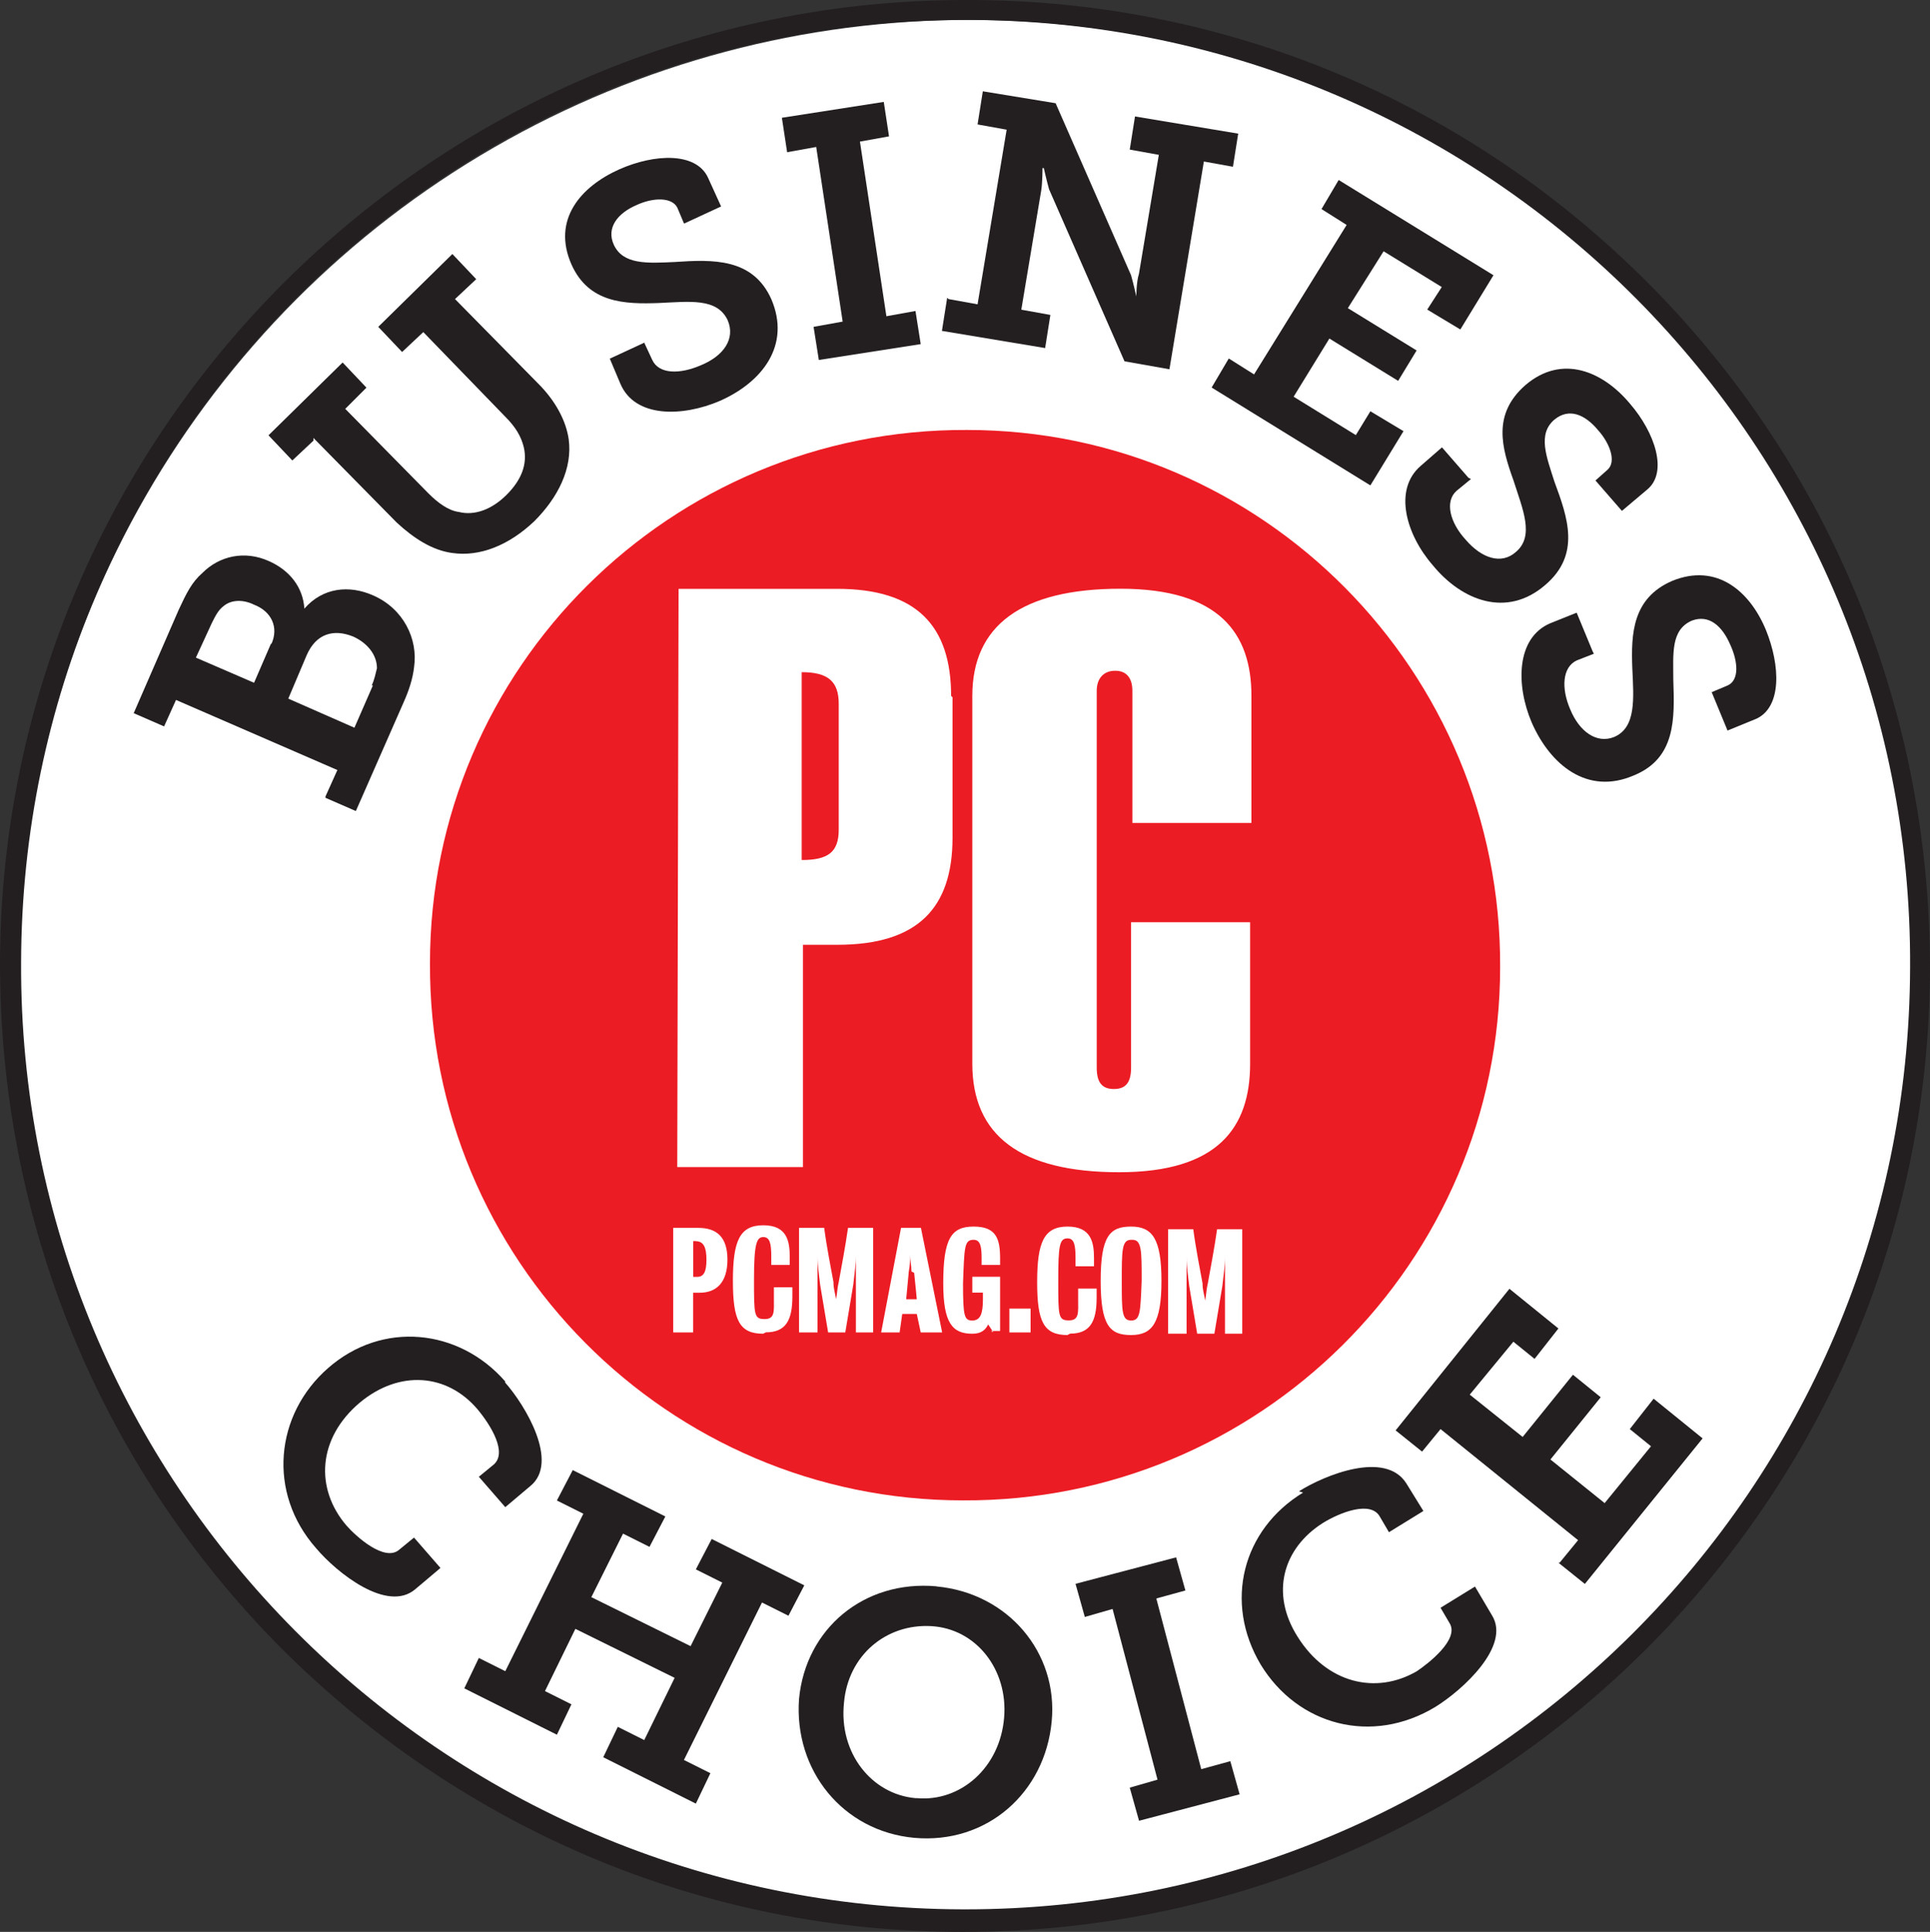 <?xml version="1.0" encoding="UTF-8"?><svg id="Layer_1" xmlns="http://www.w3.org/2000/svg" width="176.54" height="176.67" viewBox="0 0 176.54 176.67"><rect x="0" y="0" width="176.54" height="176.67" fill="#333333" stroke="none"/><defs><style>.cls-1{fill:#231f20;}.cls-2{fill:#fff;}.cls-3{fill:#ec1c24;}</style></defs><circle class="cls-2" cx="88.7" cy="88.82" r="87"/><path class="cls-1" d="M88.33,1.82h.24c47.8.12,86.4,38.96,86.15,86.64-.12,47.68-38.84,86.15-86.4,86.15s-.12,0-.24,0c-47.8-.12-86.4-38.96-86.15-86.64C2.06,40.42,40.66,1.82,88.33,1.82M88.33,0h0C39.81,0,.12,39.45,0,88.09c0,23.6,9.08,45.86,25.65,62.56,16.7,16.7,38.72,26.02,62.32,26.02h.24c48.52,0,88.21-39.45,88.33-88.09,0-23.6-9.08-45.86-25.65-62.56C134.31,9.32,112.17,0,88.57,0h-.24Z"/><path class="cls-3" d="M137.22,88.45c0,26.98-22.02,48.89-49.13,48.76-26.98,0-48.89-22.02-48.76-49.13,0-26.98,22.02-48.89,49.13-48.76,26.98,0,48.89,22.02,48.76,49.13Z"/><path class="cls-2" d="M114.35,84.34h-10.89v13.31c0,1.33-.48,1.94-1.57,1.94s-1.57-.61-1.57-1.94v-34.49c0-1.09.61-1.82,1.69-1.82s1.57.73,1.57,1.82v12.1h10.89v-11.62c0-5.69-2.9-9.8-11.98-9.8s-13.55,3.39-13.55,9.8v33.64c0,6.53,4.36,9.92,13.43,9.92s11.98-4.11,11.98-9.92v-12.95ZM87,63.65c0-6.41-3.15-9.8-10.41-9.8h-14.52l-.12,52.88h11.5v-20.33h3.15c7.38,0,10.53-3.39,10.53-9.8v-12.83h0l-.12-.12ZM73.33,78.65v-17.18c2.42,0,3.39.85,3.39,2.9v11.5c0,2.06-.97,2.78-3.39,2.78h0Z"/><path class="cls-2" d="M64.01,118.22h-.61v3.63h-1.82v-9.56h2.3c1.69,0,2.66.85,2.66,2.9s-.97,3.03-2.54,3.03h0ZM63.65,113.5h-.24v3.27h.36c.61,0,.85-.48.85-1.57s-.24-1.69-.97-1.69h0ZM69.82,121.97c-2.18,0-2.78-1.21-2.78-4.84s.61-5.08,2.78-5.08,2.42,1.45,2.42,2.9,0,.61,0,.73h-1.69v-.73c0-1.21-.12-1.82-.73-1.82s-.85.61-.85,3.87,0,3.63.97,3.63.85-.73.85-1.94,0-.73,0-.97h1.69v.85c0,2.18-.61,3.27-2.42,3.27h0l-.24.12ZM78.29,121.85v-7.02c0,.85-.12,1.57-.24,2.66-.24,1.45-.73,4.36-.73,4.36h-1.57s-.48-2.9-.73-4.36c-.12-1.09-.24-1.69-.24-2.66v7.02h-1.69v-9.56h2.3c.24,1.82.61,3.63.85,4.96,0,.61.12.85.24,1.57.12-.73.12-1.09.24-1.57.24-1.33.61-3.27.85-4.96h2.3v9.56h-1.69.12ZM84.22,121.85l-.36-1.69h-1.33l-.24,1.69h-1.69l1.82-9.56h1.82l1.94,9.56h-1.94ZM83.37,116.28c0-.61-.12-1.09-.12-1.45,0,.36,0,.85-.12,1.45-.12,1.21-.24,2.54-.24,2.54h.97s-.12-1.33-.24-2.42h0l-.24-.12ZM90.87,121.85l-.48-.73c-.24.48-.61.85-1.45.85-1.82,0-2.66-.97-2.66-4.6,0-4.11.73-5.2,2.78-5.2s2.42,1.09,2.42,2.9v.61h-1.69v-.61c0-1.09-.12-1.69-.73-1.69-.85,0-.85.61-.97,3.99,0,3.03.12,3.39.85,3.39s.97-.61.97-1.94v-.61h-.97v-1.45h2.54v4.96h-.85l.24.12ZM92.33,121.85v-2.18h1.94v2.18h-1.94ZM97.65,122.09c-2.18,0-2.78-1.21-2.78-4.84s.61-5.08,2.78-5.08,2.42,1.45,2.42,2.9,0,.61,0,.73h-1.69v-.73c0-1.21-.12-1.82-.73-1.82-.73,0-.85.61-.85,3.87s0,3.63.97,3.63.85-.73.85-1.94,0-.73,0-.97h1.69v.85c0,2.18-.61,3.27-2.42,3.27h0l-.24.12ZM103.46,122.09c-1.94,0-2.78-.85-2.78-4.96s.85-4.96,2.78-4.96,2.78,1.09,2.78,4.96-.85,4.96-2.78,4.96ZM103.46,113.38c-.85,0-.85.97-.85,3.75s0,3.63.85,3.63.85-.73.97-3.63c0-2.78,0-3.75-.85-3.75h-.12ZM112.05,121.97v-7.02c0,.85-.12,1.57-.24,2.66-.24,1.45-.73,4.36-.73,4.36h-1.57s-.48-2.9-.73-4.36c-.12-1.09-.24-1.69-.24-2.66v7.02h-1.69v-9.56h2.3c.24,1.82.61,3.63.85,4.96,0,.61.12.85.24,1.57.12-.73.12-1.09.24-1.57.24-1.33.61-3.27.85-4.96h2.3v9.56h-1.69.12Z"/><path class="cls-1" d="M29.77,72.84l1.09-2.42-14.76-6.41-1.09,2.42-2.78-1.21,4.11-9.44c.73-1.57,1.21-2.54,2.18-3.39,1.57-1.57,3.87-2.06,6.05-1.09,1.94.85,3.15,2.42,3.27,4.36h0c1.69-1.94,4.11-2.18,6.29-1.21,2.78,1.21,4.11,3.99,3.75,6.53-.12,1.09-.48,2.18-.97,3.27l-4.36,9.92-2.78-1.21h0v-.12ZM24.81,58.93c.73-1.57,0-3.03-1.57-3.63-.97-.48-2.06-.48-2.78.12-.48.36-.73.85-1.09,1.57l-1.45,3.15,5.32,2.3,1.57-3.63v.12ZM34,62.68c.24-.48.36-1.09.48-1.57,0-1.21-.85-2.3-2.18-2.9-1.82-.73-3.39-.24-4.24,1.69l-1.69,3.99,6.05,2.66,1.69-3.87h-.12Z"/><path class="cls-1" d="M28.68,40.29l-1.94,1.82-2.18-2.3,6.78-6.66,2.18,2.3-1.94,1.94,7.62,7.74c.85.85,1.82,1.57,2.78,1.69,1.45.36,3.03-.24,4.36-1.57s1.94-2.78,1.57-4.36c-.24-.97-.73-1.82-1.69-2.78l-7.5-7.74-1.94,1.82-2.18-2.3,6.78-6.66,2.18,2.3-1.94,1.82,7.62,7.74c1.57,1.57,2.54,3.39,2.78,5.08.36,2.66-.97,5.32-3.15,7.5-2.3,2.18-4.96,3.27-7.5,2.9-1.82-.24-3.51-1.33-5.08-2.78l-7.62-7.74h0v.24Z"/><path class="cls-1" d="M58.93,31.34l.73,1.57c.61,1.33,2.54,1.33,4.48.48,2.06-.85,3.15-2.42,2.42-4.11-.97-2.06-3.51-1.69-6.29-1.57-3.15.12-6.41,0-7.99-3.51-1.82-4.11.85-7.14,4.36-8.71,3.27-1.45,7.02-1.57,8.11.73l1.21,2.66-3.39,1.57-.61-1.45c-.48-.97-2.18-.97-3.75-.24-1.69.73-2.78,2.06-2.06,3.63.85,1.82,3.03,1.69,5.57,1.57,3.51-.24,7.14-.36,8.83,3.39,1.82,4.24-.85,7.62-4.72,9.32-3.39,1.45-7.74,1.57-9.08-1.57l-.97-2.3,3.39-1.57h0l-.24.12Z"/><path class="cls-1" d="M74.42,29.89l2.66-.48-2.42-15.97-2.66.48-.48-3.15,9.32-1.45.48,3.15-2.66.48,2.42,15.97,2.66-.48.48,3.03-9.32,1.45s-.48-3.03-.48-3.03Z"/><path class="cls-1" d="M86.76,27.35l2.66.48,2.66-15.97-2.66-.48.48-3.03,6.66,1.09,6.9,15.73c.24.85.48,1.94.48,1.94h0s0-1.33.24-2.06l1.82-10.89-2.66-.48.48-3.03,9.44,1.57-.48,3.03-2.66-.48-3.15,19-4.11-.73-6.9-15.73c-.24-.85-.48-1.94-.48-1.94h-.12s0,1.33-.12,2.06l-1.82,10.89,2.66.48-.48,3.03-9.44-1.57.48-3.03h0l.12.12Z"/><path class="cls-1" d="M112.41,32.79l2.3,1.45,8.47-13.67-2.3-1.45,1.57-2.66,14.16,8.71-3.03,4.96-3.03-1.82,1.33-2.06-5.32-3.27-3.27,5.2,6.29,3.87-1.69,2.78-6.29-3.87-3.27,5.32,5.69,3.51,1.33-2.18,3.03,1.82-3.03,4.96-14.52-8.95,1.57-2.66h.12-.12Z"/><path class="cls-1" d="M134.56,43.8l-1.33,1.09c-1.09.97-.61,2.9.85,4.48,1.45,1.69,3.27,2.3,4.6,1.09,1.69-1.45.61-3.87-.24-6.53-1.09-3.03-1.94-6.05,1.09-8.71,3.39-2.9,7.14-1.21,9.56,1.69,2.3,2.66,3.51,6.29,1.57,7.87l-2.3,1.94-2.42-2.78,1.09-.97c.85-.73.24-2.42-.85-3.63-1.21-1.45-2.66-2.06-3.99-.97-1.57,1.33-.73,3.39,0,5.69,1.21,3.27,2.42,6.66-.85,9.44-3.51,3.03-7.62,1.45-10.29-1.82-2.42-2.78-3.63-6.9-1.09-9.08l1.94-1.69,2.42,2.78h0l.24.12Z"/><path class="cls-1" d="M145.81,59.78l-1.57.61c-1.33.61-1.45,2.54-.61,4.48.85,2.06,2.42,3.15,3.99,2.54,2.06-.85,1.82-3.51,1.69-6.29-.12-3.15,0-6.41,3.63-7.99,4.11-1.69,7.14.97,8.59,4.48,1.33,3.27,1.45,7.02-.85,8.11l-2.66,1.09-1.45-3.51,1.45-.61c1.09-.48.97-2.18.24-3.75-.73-1.69-1.94-2.78-3.51-2.18-1.94.85-1.69,3.03-1.69,5.45.12,3.51.24,7.14-3.63,8.71-4.24,1.82-7.62-.97-9.32-4.84-1.45-3.39-1.45-7.74,1.69-9.08l2.42-.97,1.45,3.51h0l.12.24Z"/><path class="cls-1" d="M46.22,126.45c1.82,2.06,4.96,7.26,2.3,9.44l-2.3,1.94-2.42-2.78,1.33-1.09c1.33-1.09-.24-3.63-1.45-5.08-2.78-3.27-7.14-3.63-10.77-.61-3.87,3.27-4.11,7.87-1.21,11.25.85.97,3.51,3.39,4.84,2.18l1.33-1.09,2.42,2.78-2.3,1.94c-2.54,2.18-7.14-1.45-9.08-3.75-4.48-5.08-3.75-12.22,1.09-16.46,4.96-4.36,11.98-3.63,16.21,1.21h0v.12Z"/><path class="cls-1" d="M43.8,151.62l2.42,1.21,7.14-14.4-2.42-1.21,1.45-2.78,8.47,4.24-1.45,2.78-2.42-1.21-2.9,5.81,9.08,4.48,2.9-5.81-2.42-1.21,1.45-2.78,8.47,4.24-1.45,2.78-2.42-1.21-7.14,14.4,2.42,1.21-1.33,2.78-8.47-4.24,1.33-2.78,2.42,1.21,2.78-5.69-9.08-4.48-2.78,5.69,2.42,1.21-1.33,2.78-8.47-4.24,1.33-2.78h0Z"/><path class="cls-1" d="M85.67,145.08c6.53.61,11.13,6.05,10.53,12.34-.61,6.53-5.93,11.25-12.58,10.65-6.53-.61-11.01-6.17-10.53-12.71.61-6.41,5.93-10.89,12.58-10.29h0ZM83.86,164.44c3.99.36,7.62-2.78,7.99-7.38.36-4.36-2.54-8.11-6.66-8.35s-7.62,2.66-7.99,7.02c-.48,4.6,2.54,8.35,6.53,8.71h.12Z"/><path class="cls-1" d="M103.34,163.48l2.54-.73-4.11-15.61-2.54.73-.85-3.03,9.2-2.42.85,3.03-2.66.73,4.11,15.61,2.66-.73.85,3.03-9.2,2.42-.85-3.03h0Z"/><path class="cls-1" d="M118.83,136.37c2.3-1.45,7.87-3.75,9.8-.73l1.57,2.54-3.15,1.94-.85-1.45c-.85-1.45-3.63-.36-5.2.61-3.63,2.3-4.84,6.41-2.3,10.41,2.66,4.24,7.14,5.32,10.89,3.15,1.09-.73,3.87-2.9,3.03-4.36l-.85-1.45,3.15-1.94,1.57,2.66c1.69,2.78-2.66,6.78-5.2,8.35-5.81,3.51-12.58,1.69-15.97-3.87-3.39-5.69-1.69-12.34,3.87-15.73h0l-.36-.12Z"/><path class="cls-1" d="M142.66,142.91l1.69-2.06-12.58-10.16-1.69,2.06-2.42-1.94,10.41-12.95,4.48,3.63-2.18,2.78-1.94-1.57-3.99,4.84,4.84,3.87,4.6-5.69,2.54,2.06-4.6,5.69,4.96,3.99,4.24-5.2-1.94-1.57,2.18-2.78,4.48,3.63-10.77,13.31-2.42-1.94h.12Z"/></svg>